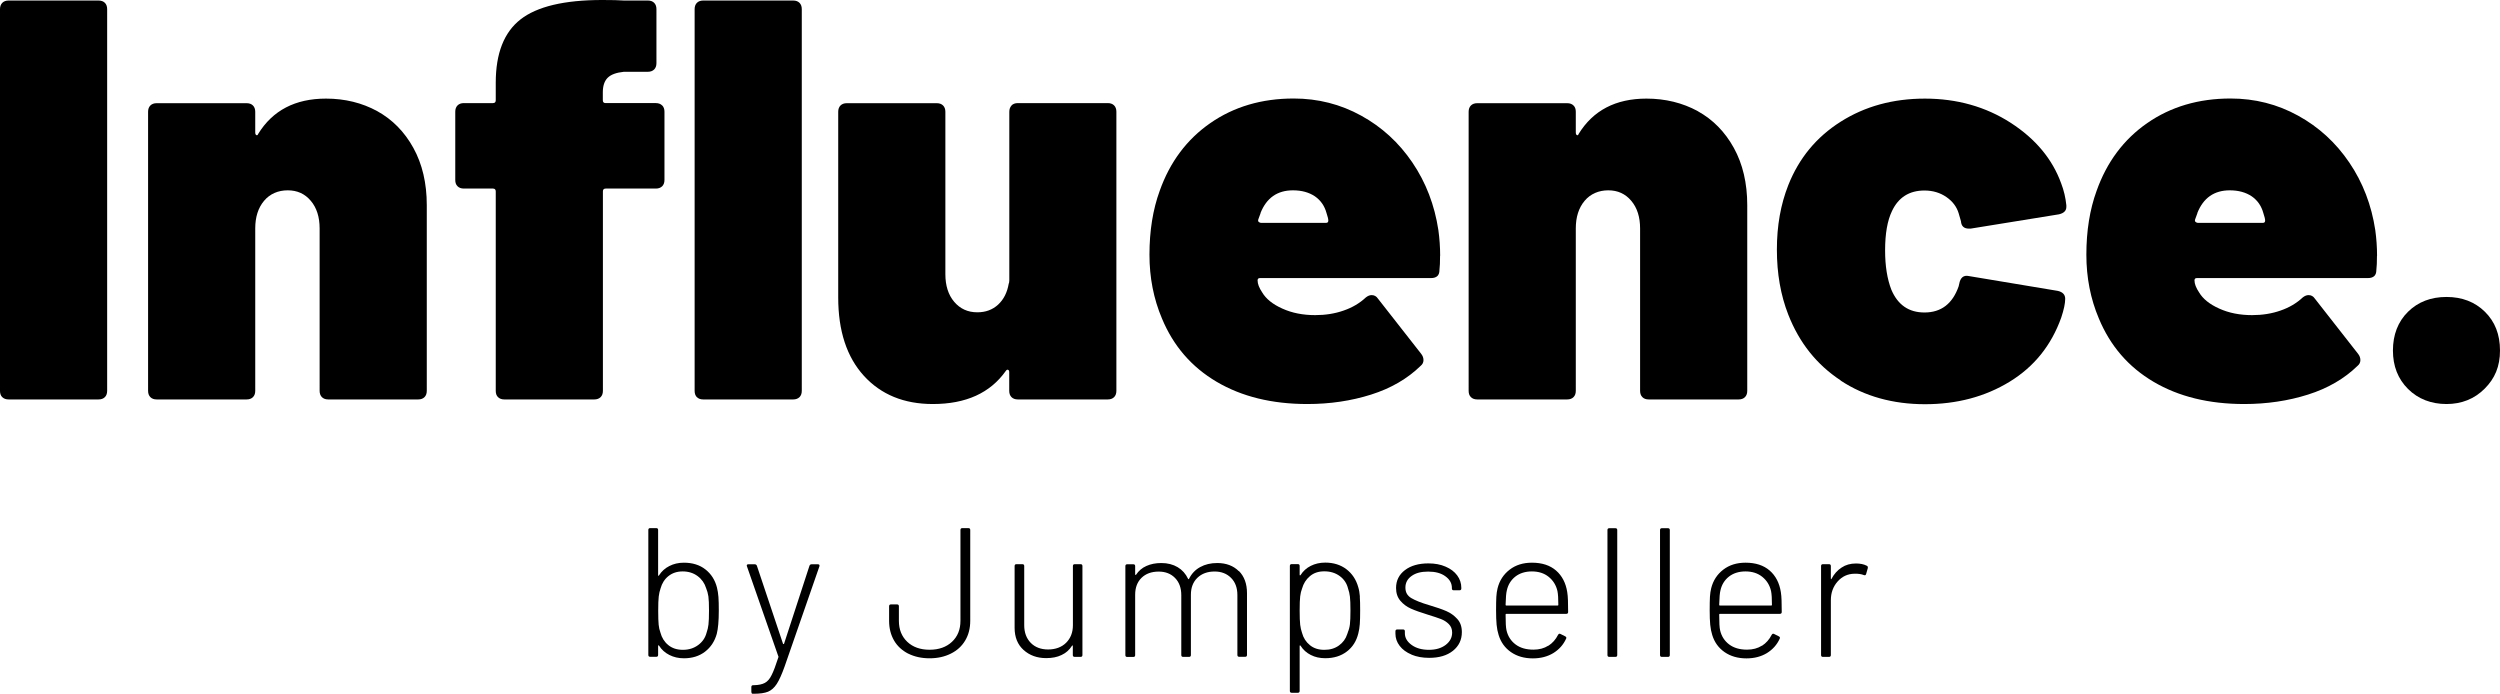 <?xml version="1.0" encoding="UTF-8"?>
<svg id="Layer_1" data-name="Layer 1" xmlns="http://www.w3.org/2000/svg" viewBox="0 0 283.46 78.65">
  <path d="M.26,45.04c-.17-.17-.26-.41-.26-.71V1.03C0,.73.09.5.26.32.43.15.67.06.97.06h10.21c.3,0,.54.09.71.26.17.17.26.41.26.71v43.29c0,.3-.09.54-.26.71-.17.17-.41.26-.71.26H.97c-.3,0-.54-.09-.71-.26Z"/>
  <path d="M42.77,12.6c1.72.95,3.09,2.34,4.1,4.17,1.01,1.83,1.52,4,1.52,6.49v21.06c0,.3-.09.54-.26.71-.17.17-.41.26-.71.26h-10.21c-.3,0-.54-.09-.71-.26-.17-.17-.26-.41-.26-.71v-18.42c0-1.29-.33-2.34-1-3.13-.67-.8-1.54-1.19-2.62-1.19s-2.02.4-2.68,1.19c-.67.8-1,1.84-1,3.13v18.42c0,.3-.09.54-.26.71-.17.17-.41.26-.71.26h-10.21c-.31,0-.54-.09-.71-.26-.17-.17-.26-.41-.26-.71V12.67c0-.3.09-.54.26-.71.17-.17.41-.26.71-.26h10.21c.3,0,.54.09.71.26.17.17.26.41.26.71v2.33c0,.17.04.28.13.32s.15,0,.2-.13c1.64-2.67,4.2-4.01,7.69-4.01,2.15,0,4.09.48,5.81,1.42Z"/>
  <path d="M75.08,11.95c.17.17.26.41.26.71v7.75c0,.3-.09.54-.26.71-.18.17-.41.26-.71.26h-5.69c-.22,0-.32.11-.32.32v22.62c0,.3-.09.54-.26.71-.18.17-.41.26-.71.26h-10.21c-.3,0-.54-.09-.71-.26-.18-.17-.26-.41-.26-.71v-22.62c0-.21-.11-.32-.32-.32h-3.3c-.3,0-.54-.09-.71-.26-.18-.17-.26-.41-.26-.71v-7.75c0-.3.09-.54.26-.71.17-.17.41-.26.71-.26h3.3c.22,0,.32-.11.32-.32v-2c0-3.32.94-5.71,2.81-7.17,1.87-1.46,4.96-2.2,9.27-2.2,1.08,0,1.9.02,2.45.06h2.72c.3,0,.54.09.71.26.17.17.26.41.26.71v6.14c0,.3-.09.54-.26.71-.18.17-.41.26-.71.26h-2.72c-.86.09-1.47.31-1.84.68-.37.37-.55.92-.55,1.65v.9c0,.22.11.32.32.32h5.69c.3,0,.54.09.71.26ZM79.02,45.04c-.17-.17-.26-.41-.26-.71V1.03c0-.3.09-.54.26-.71.17-.17.41-.26.71-.26h10.21c.3,0,.54.09.71.26.17.17.26.41.26.71v43.29c0,.3-.09.54-.26.71-.18.17-.41.26-.71.26h-10.21c-.31,0-.54-.09-.71-.26Z"/>
  <path d="M114.69,11.95c.18-.17.41-.26.71-.26h10.21c.3,0,.54.09.71.26.17.17.26.41.26.71v31.66c0,.3-.09.54-.26.71-.17.17-.41.26-.71.26h-10.21c-.3,0-.54-.09-.71-.26-.17-.17-.26-.41-.26-.71v-2.13c0-.13-.04-.22-.13-.26s-.17,0-.26.13c-1.77,2.5-4.52,3.75-8.27,3.75-3.27,0-5.88-1.07-7.82-3.2-1.94-2.13-2.91-5.09-2.91-8.88V12.67c0-.3.09-.54.26-.71.17-.17.41-.26.71-.26h10.21c.3,0,.54.09.71.26.17.17.26.41.26.71v18.42c0,1.29.33,2.34,1,3.13s1.54,1.19,2.62,1.19c.95,0,1.73-.29,2.36-.87.63-.58,1.03-1.37,1.2-2.36.04-.09.07-.21.07-.39V12.67c0-.3.09-.54.26-.71Z"/>
  <path d="M163.28,29.01c0,.69-.02,1.23-.07,1.62,0,.6-.32.9-.97.9h-19.39c-.17,0-.26.09-.26.26,0,.39.17.84.52,1.36.43.73,1.19,1.35,2.29,1.84,1.1.5,2.34.74,3.72.74,1.16,0,2.24-.17,3.23-.52.99-.34,1.83-.84,2.52-1.49.22-.17.43-.26.65-.26.3,0,.54.13.71.39l4.91,6.27c.17.22.26.45.26.71s-.11.48-.32.65c-1.51,1.47-3.38,2.55-5.62,3.26-2.24.71-4.65,1.07-7.23,1.07-4.01,0-7.43-.84-10.28-2.52s-4.91-4.07-6.2-7.17c-.95-2.24-1.42-4.65-1.42-7.24,0-2.71.39-5.13,1.16-7.24,1.16-3.27,3.08-5.84,5.75-7.69,2.67-1.85,5.82-2.78,9.44-2.78,2.76,0,5.31.65,7.65,1.94,2.35,1.29,4.29,3.07,5.82,5.33,1.53,2.26,2.51,4.81,2.94,7.66.13.95.2,1.92.2,2.91ZM142.93,24.17l-.26.71c-.04.13-.02.23.06.29.09.07.18.1.26.1h7.36c.18,0,.26-.09.26-.26s-.07-.45-.2-.84c-.22-.82-.66-1.45-1.32-1.91-.67-.45-1.5-.68-2.49-.68-1.77,0-3,.86-3.68,2.58Z"/>
  <path d="M192.49,12.6c1.72.95,3.09,2.34,4.1,4.17,1.01,1.83,1.52,4,1.52,6.49v21.06c0,.3-.09.54-.26.71-.17.17-.41.26-.71.26h-10.21c-.31,0-.54-.09-.71-.26-.17-.17-.26-.41-.26-.71v-18.42c0-1.29-.33-2.34-1-3.13-.67-.8-1.54-1.19-2.61-1.19s-2.02.4-2.68,1.19c-.67.8-1,1.84-1,3.13v18.42c0,.3-.09.54-.26.71-.17.17-.41.26-.71.26h-10.21c-.3,0-.54-.09-.71-.26-.18-.17-.26-.41-.26-.71V12.67c0-.3.09-.54.26-.71.17-.17.41-.26.71-.26h10.21c.3,0,.54.09.71.26.18.17.26.41.26.71v2.33c0,.17.04.28.13.32.09.04.15,0,.19-.13,1.64-2.67,4.2-4.01,7.69-4.01,2.15,0,4.09.48,5.82,1.42Z"/>
  <path d="M208.7,43.13c-2.72-1.79-4.69-4.27-5.94-7.46-.86-2.2-1.29-4.65-1.29-7.37s.43-5.11,1.29-7.3c1.21-3.06,3.19-5.46,5.94-7.2,2.76-1.75,5.94-2.62,9.56-2.62s6.9.92,9.73,2.75,4.73,4.13,5.72,6.88c.3.78.49,1.59.58,2.46v.19c0,.43-.28.71-.84.84l-10.01,1.62h-.2c-.56,0-.86-.28-.9-.84l-.26-.9c-.22-.73-.68-1.35-1.39-1.84-.71-.49-1.54-.74-2.49-.74-1.72,0-2.95.78-3.68,2.33-.52,1.08-.78,2.56-.78,4.46,0,1.77.24,3.25.71,4.46.73,1.72,1.98,2.58,3.75,2.58,1.9,0,3.19-.99,3.88-2.97l.06-.26c.13-.73.5-1.03,1.1-.9l10.08,1.68c.56.13.84.43.84.9,0,.52-.15,1.23-.45,2.13-1.12,3.14-3.07,5.57-5.85,7.27-2.78,1.7-5.98,2.55-9.6,2.55s-6.85-.89-9.56-2.68Z"/>
  <path d="M269.51,29.01c0,.69-.02,1.23-.07,1.62,0,.6-.32.9-.97.9h-19.39c-.17,0-.26.09-.26.26,0,.39.17.84.52,1.36.43.73,1.19,1.35,2.29,1.84,1.1.5,2.34.74,3.72.74,1.16,0,2.24-.17,3.23-.52.99-.34,1.83-.84,2.52-1.49.22-.17.43-.26.65-.26.3,0,.54.13.71.39l4.91,6.27c.17.22.26.45.26.71s-.11.48-.32.65c-1.51,1.47-3.38,2.55-5.62,3.26-2.24.71-4.65,1.07-7.23,1.07-4.01,0-7.43-.84-10.28-2.52s-4.91-4.07-6.2-7.17c-.95-2.24-1.42-4.65-1.42-7.24,0-2.71.39-5.13,1.16-7.24,1.16-3.27,3.08-5.84,5.75-7.69,2.67-1.85,5.82-2.78,9.44-2.78,2.76,0,5.31.65,7.65,1.94,2.35,1.29,4.29,3.07,5.82,5.33,1.53,2.26,2.51,4.81,2.94,7.66.13.95.2,1.92.2,2.91ZM249.15,24.17l-.26.71c-.04.13-.02.23.06.29.09.07.18.1.26.1h7.36c.18,0,.26-.09.26-.26s-.07-.45-.2-.84c-.22-.82-.66-1.45-1.32-1.91-.67-.45-1.5-.68-2.49-.68-1.77,0-3,.86-3.68,2.58Z"/>
  <path d="M273.03,44.1c-1.14-1.14-1.71-2.59-1.71-4.36s.57-3.27,1.71-4.39c1.14-1.12,2.59-1.68,4.36-1.68s3.22.56,4.36,1.68c1.14,1.12,1.71,2.58,1.71,4.39s-.58,3.17-1.74,4.33c-1.16,1.16-2.61,1.74-4.33,1.74s-3.22-.57-4.36-1.71Z"/>
  <g>
    <path d="M81.46,67.7c.03.4.04.92.04,1.54,0,1.17-.08,2.04-.23,2.63-.24.85-.68,1.52-1.33,2.02-.65.5-1.45.75-2.4.75-.61,0-1.16-.13-1.65-.38s-.88-.6-1.17-1.06c-.03-.03-.05-.04-.07-.03-.02,0-.03.03-.03.07v1.02c0,.14-.07.21-.21.21h-.69c-.14,0-.21-.07-.21-.21v-14.17c0-.14.07-.21.21-.21h.69c.14,0,.21.07.21.21v5.13s.01.07.04.07c.03,0,.05-.01.06-.05.29-.46.68-.81,1.17-1.06s1.03-.38,1.65-.38c.97,0,1.79.25,2.44.76s1.09,1.19,1.31,2.05c.08.32.14.68.17,1.08ZM80.33,70.8c.04-.33.06-.85.06-1.57s-.02-1.27-.07-1.61-.14-.65-.26-.94c-.17-.55-.49-1.01-.96-1.36s-1.04-.53-1.69-.53-1.18.18-1.62.53-.73.82-.89,1.39c-.1.28-.17.59-.21.93-.04.34-.06.88-.06,1.62s.02,1.23.05,1.56c.03.33.1.63.2.9.15.58.45,1.06.89,1.42s.99.54,1.66.54,1.24-.18,1.73-.54.81-.83.96-1.42c.1-.28.17-.58.21-.91Z"/>
    <path d="M85.19,78.44v-.54c0-.14.07-.21.21-.21h.08c.53-.01.94-.1,1.24-.26s.56-.45.77-.89c.22-.43.47-1.1.76-2,.03-.05.03-.1,0-.12l-3.56-10.21-.02-.08c0-.1.06-.15.19-.15h.71c.12,0,.21.06.25.17l2.96,8.84s.03.04.06.04c.03,0,.05-.01.06-.04l2.88-8.84c.04-.11.12-.17.25-.17h.71c.15,0,.21.08.17.23l-3.94,11.34c-.32.9-.62,1.57-.9,2-.28.43-.61.72-.99.88-.38.15-.91.23-1.59.23h-.15c-.1,0-.14-.07-.14-.21Z"/>
    <path d="M102.97,74.11c-.69-.36-1.23-.85-1.6-1.49s-.56-1.38-.56-2.23v-1.65c0-.14.07-.21.21-.21h.69c.14,0,.21.07.21.21v1.65c0,.99.32,1.78.95,2.38s1.48.9,2.53.9,1.9-.3,2.54-.9c.64-.6.96-1.39.96-2.38v-10.3c0-.14.07-.21.21-.21h.69c.14,0,.21.07.21.21v10.3c0,.85-.19,1.59-.57,2.23-.38.64-.92,1.14-1.63,1.49-.7.35-1.5.53-2.41.53s-1.72-.18-2.42-.53Z"/>
    <path d="M121.85,63.97h.67c.14,0,.21.07.21.21v10.09c0,.14-.07.21-.21.21h-.67c-.14,0-.21-.07-.21-.21v-1.02s-.01-.07-.04-.07c-.03,0-.05.01-.06.05-.29.46-.68.81-1.18,1.04-.49.24-1.07.35-1.74.35-1.03,0-1.88-.31-2.56-.92-.68-.61-1.02-1.45-1.02-2.52v-7c0-.14.07-.21.21-.21h.67c.14,0,.21.07.21.21v6.71c0,.83.25,1.5.74,2,.49.5,1.15.75,1.97.75s1.53-.25,2.04-.76c.51-.51.77-1.17.77-1.99v-6.71c0-.14.07-.21.21-.21Z"/>
    <path d="M140.47,64.74c.61.61.92,1.45.92,2.52v7c0,.14-.07.21-.21.21h-.67c-.14,0-.21-.07-.21-.21v-6.79c0-.82-.24-1.47-.72-1.95s-1.1-.72-1.86-.72c-.81,0-1.46.24-1.95.71s-.74,1.11-.74,1.92v6.84c0,.14-.07.21-.21.21h-.67c-.14,0-.21-.07-.21-.21v-6.79c0-.82-.24-1.47-.71-1.95s-1.09-.72-1.85-.72c-.82,0-1.47.24-1.95.71-.48.47-.72,1.11-.72,1.92v6.84c0,.14-.07.21-.21.21h-.69c-.14,0-.21-.07-.21-.21v-10.09c0-.14.07-.21.21-.21h.69c.14,0,.21.07.21.21v.94s.01.05.04.06c.03.01.05,0,.06-.02.29-.44.68-.78,1.18-1,.49-.22,1.05-.33,1.68-.33.72,0,1.34.16,1.86.47.52.31.91.75,1.18,1.32.03.06.06.06.1.02.29-.6.72-1.05,1.27-1.35.56-.31,1.2-.46,1.94-.46,1.01,0,1.83.31,2.44.92Z"/>
    <path d="M154.18,67.65c.03.4.04.91.04,1.55s-.01,1.16-.04,1.55-.08.75-.17,1.07c-.21.86-.64,1.55-1.3,2.05-.66.51-1.48.76-2.45.76-.61,0-1.16-.12-1.64-.37-.48-.24-.87-.59-1.16-1.05-.03-.03-.05-.04-.07-.03-.02,0-.03.03-.03.07v5.09c0,.14-.07.21-.21.21h-.69c-.14,0-.21-.07-.21-.21v-14.17c0-.14.07-.21.21-.21h.69c.14,0,.21.07.21.21v1s.01.07.03.07.04,0,.07-.03c.29-.46.68-.81,1.16-1.05.48-.24,1.02-.37,1.64-.37.94,0,1.74.25,2.4.75.65.5,1.1,1.17,1.34,2.02.1.32.16.68.19,1.07ZM152.83,71.66c.11-.25.19-.54.23-.88.04-.33.06-.85.06-1.56s-.02-1.25-.06-1.57c-.04-.33-.11-.63-.21-.91-.14-.58-.45-1.06-.94-1.42s-1.07-.54-1.75-.54-1.2.18-1.64.55c-.44.37-.73.84-.89,1.41-.1.25-.17.54-.21.88-.04.33-.06.87-.06,1.61s.02,1.27.06,1.61c.04.33.11.64.21.92.15.57.45,1.03.89,1.39s.98.53,1.64.53,1.19-.16,1.65-.49c.46-.33.77-.75.94-1.28l.08-.23Z"/>
    <path d="M160.05,74.22c-.58-.24-1.03-.57-1.35-.99-.32-.42-.48-.88-.48-1.38v-.27c0-.14.07-.21.21-.21h.65c.14,0,.21.07.21.21v.23c0,.51.26.95.77,1.32.51.37,1.17.55,1.96.55s1.41-.19,1.9-.56c.49-.38.73-.84.73-1.4,0-.39-.13-.71-.38-.96-.25-.25-.55-.44-.89-.57-.34-.13-.85-.3-1.53-.51-.78-.24-1.4-.46-1.87-.67s-.87-.5-1.2-.89-.49-.87-.49-1.45c0-.85.34-1.52,1.01-2.03.67-.51,1.56-.76,2.66-.76.73,0,1.39.12,1.95.37.56.24,1,.57,1.31.99.31.42.47.89.47,1.42v.06c0,.14-.07.21-.21.21h-.65c-.14,0-.21-.07-.21-.21v-.06c0-.53-.25-.97-.74-1.32-.49-.36-1.14-.53-1.95-.53s-1.4.16-1.87.49-.71.77-.71,1.32.22.92.66,1.19c.44.26,1.12.54,2.05.81.81.24,1.45.46,1.93.67.48.21.89.5,1.24.89.35.38.52.88.52,1.49,0,.88-.34,1.58-1.01,2.12-.68.54-1.57.8-2.7.8-.75,0-1.41-.12-1.99-.36Z"/>
    <path d="M175.56,73.22c.47-.3.83-.71,1.1-1.24.07-.12.16-.16.27-.1l.54.27c.13.07.16.16.1.27-.31.68-.79,1.22-1.45,1.63-.66.4-1.44.6-2.32.6-.97,0-1.8-.24-2.48-.71-.68-.47-1.15-1.12-1.4-1.94-.11-.35-.19-.74-.23-1.17-.04-.43-.06-.97-.06-1.63s.01-1.2.03-1.54c.02-.35.07-.67.14-.96.22-.88.68-1.58,1.37-2.11.69-.53,1.53-.79,2.53-.79,1.14,0,2.05.3,2.73.89.68.59,1.11,1.41,1.27,2.45.04.26.07.57.08.93.01.36.02.8.02,1.32,0,.14-.07.21-.21.21h-6.8c-.05,0-.08.03-.08.08,0,.89.03,1.48.1,1.77.15.68.5,1.22,1.03,1.62.53.4,1.21.59,2.03.59.65,0,1.21-.15,1.68-.45ZM170.71,68.58c0,.06.03.08.08.08h5.82c.06,0,.08-.03.08-.08,0-.69-.03-1.22-.1-1.56-.15-.67-.49-1.21-1-1.62-.51-.41-1.15-.61-1.9-.61s-1.38.2-1.88.59c-.5.4-.82.92-.96,1.57-.07.26-.12.81-.14,1.63Z"/>
    <path d="M182.26,74.27v-14.17c0-.14.07-.21.21-.21h.69c.14,0,.21.07.21.21v14.17c0,.14-.07.21-.21.21h-.69c-.14,0-.21-.07-.21-.21Z"/>
    <path d="M188.22,74.27v-14.17c0-.14.07-.21.21-.21h.69c.14,0,.21.07.21.21v14.17c0,.14-.07.21-.21.21h-.69c-.14,0-.21-.07-.21-.21Z"/>
    <path d="M199.78,73.22c.47-.3.83-.71,1.1-1.24.07-.12.16-.16.27-.1l.54.27c.13.07.16.16.1.27-.31.68-.79,1.22-1.45,1.63-.66.4-1.44.6-2.32.6-.97,0-1.8-.24-2.48-.71-.68-.47-1.15-1.12-1.4-1.94-.11-.35-.19-.74-.23-1.17-.04-.43-.06-.97-.06-1.63s.01-1.2.03-1.54c.02-.35.07-.67.14-.96.22-.88.68-1.58,1.37-2.11.69-.53,1.53-.79,2.53-.79,1.14,0,2.05.3,2.73.89.68.59,1.11,1.41,1.27,2.45.04.26.07.57.08.93.01.36.02.8.02,1.32,0,.14-.07.21-.21.21h-6.8c-.05,0-.08.03-.08.08,0,.89.03,1.48.1,1.77.15.68.5,1.22,1.03,1.62.53.4,1.21.59,2.03.59.65,0,1.21-.15,1.68-.45ZM194.93,68.58c0,.06.03.08.08.08h5.82c.06,0,.08-.03.08-.08,0-.69-.03-1.22-.1-1.56-.15-.67-.49-1.21-1-1.62-.51-.41-1.15-.61-1.9-.61s-1.38.2-1.88.59c-.5.4-.82.92-.96,1.57-.07.26-.12.81-.14,1.63Z"/>
    <path d="M211.65,64.14c.11.04.15.13.13.27l-.19.67c-.04.14-.13.18-.27.12-.28-.11-.63-.16-1.04-.15-.78.01-1.42.31-1.93.89-.51.58-.76,1.28-.76,2.12v6.21c0,.14-.07.21-.21.21h-.69c-.14,0-.21-.07-.21-.21v-10.09c0-.14.07-.21.21-.21h.69c.14,0,.21.07.21.21v1.42s.01.07.03.07.04-.01.05-.05c.29-.54.67-.97,1.14-1.27.46-.31,1.01-.46,1.63-.46.47,0,.88.08,1.21.25Z"/>
  </g>
</svg>